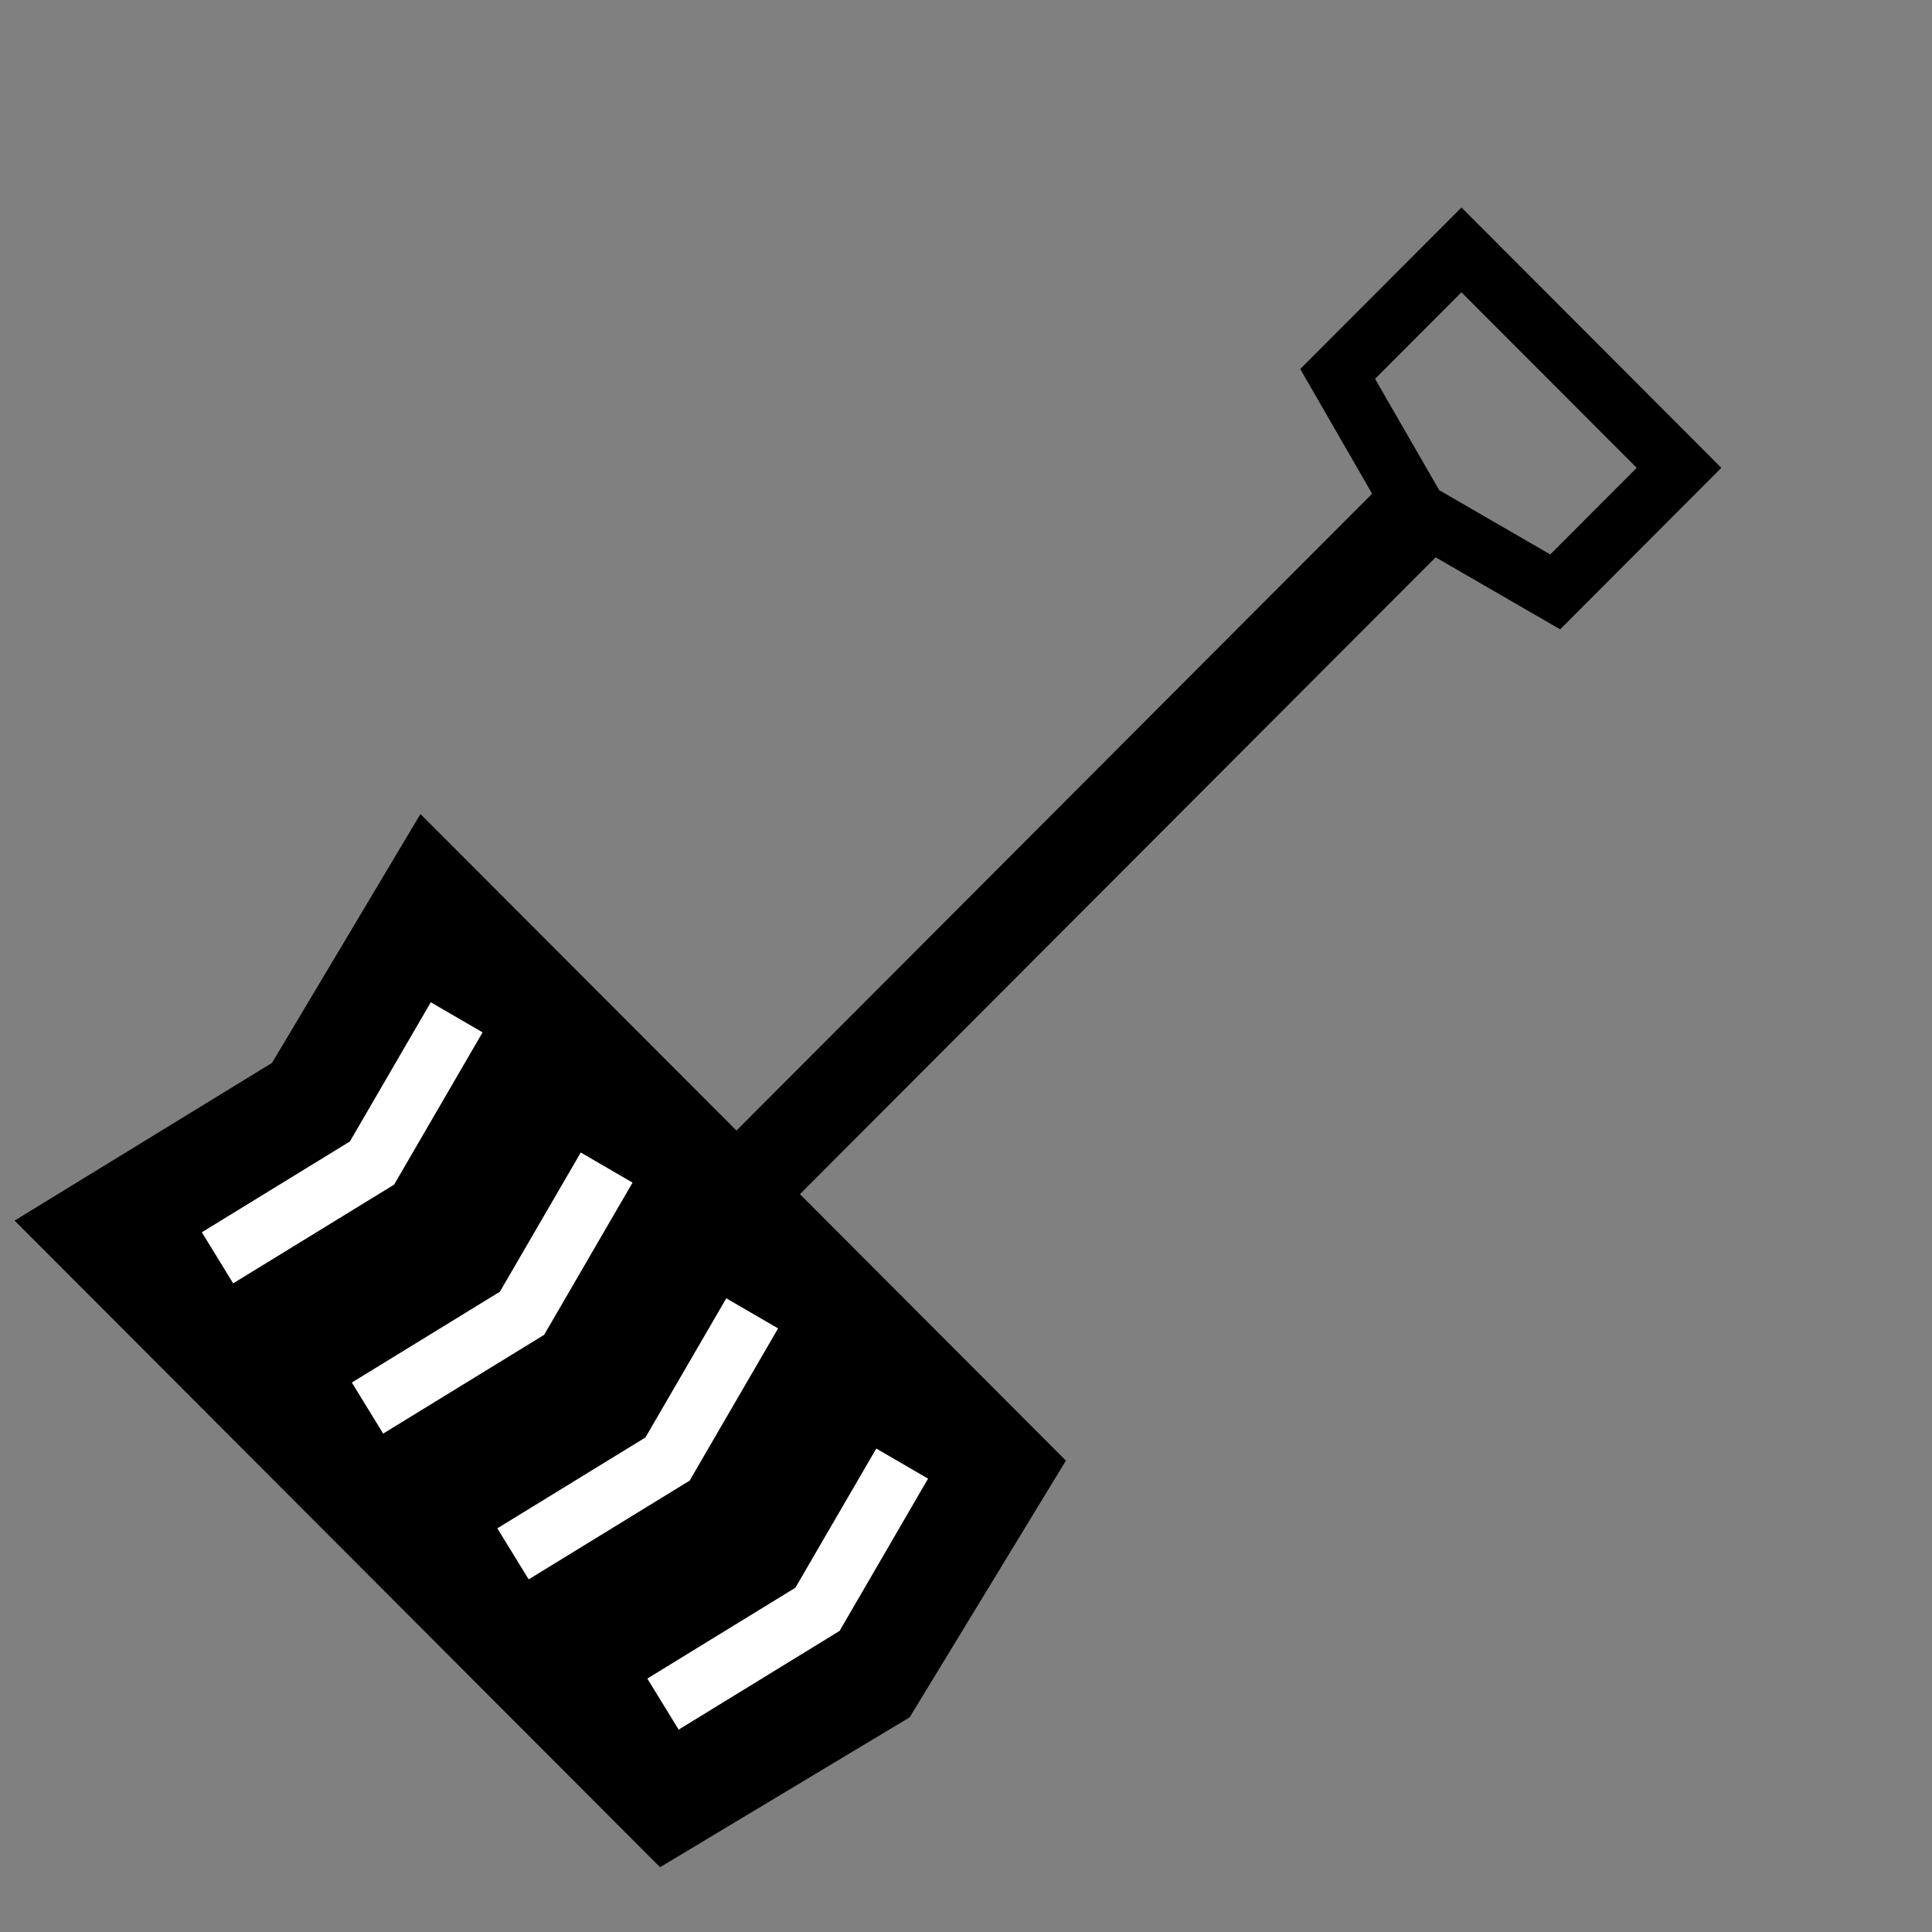 <?xml version="1.0" encoding="UTF-8"?>
<svg xmlns="http://www.w3.org/2000/svg" width="129" height="129" viewBox="0 0 129 129" fill="none">
  <rect x="0" y="0" width="129" height="129" fill="#808080" stroke="none"/>
  <path d="M28.074 54.352L71.171 97.526L60.74 114.665L44.072 124.674L0.975 81.499L18.164 70.968L28.074 54.352Z" fill="black"></path>
  <path d="M48.901 80.006L94.632 34.193" stroke="black" stroke-width="6" stroke-miterlimit="10"></path>
  <path d="M103.842 39.52L112.109 31.238L97.582 16.686L89.315 24.967L94.632 34.193L103.842 39.52Z" stroke="black" stroke-width="4" stroke-miterlimit="10" stroke-linecap="square"></path>
  <path d="M26.243 92.971L34.855 87.688L39.502 79.688" stroke="white" stroke-width="4" stroke-miterlimit="10" stroke-linecap="square"></path>
  <path d="M45.973 112.737L54.585 107.454L59.233 99.454" stroke="white" stroke-width="4" stroke-miterlimit="10" stroke-linecap="square"></path>
  <path d="M16.228 82.939L24.84 77.656L29.488 69.656" stroke="white" stroke-width="4" stroke-miterlimit="10" stroke-linecap="square"></path>
  <path d="M35.959 102.705L44.571 97.422L49.219 89.422" stroke="white" stroke-width="4" stroke-miterlimit="10" stroke-linecap="square"></path>
</svg>
